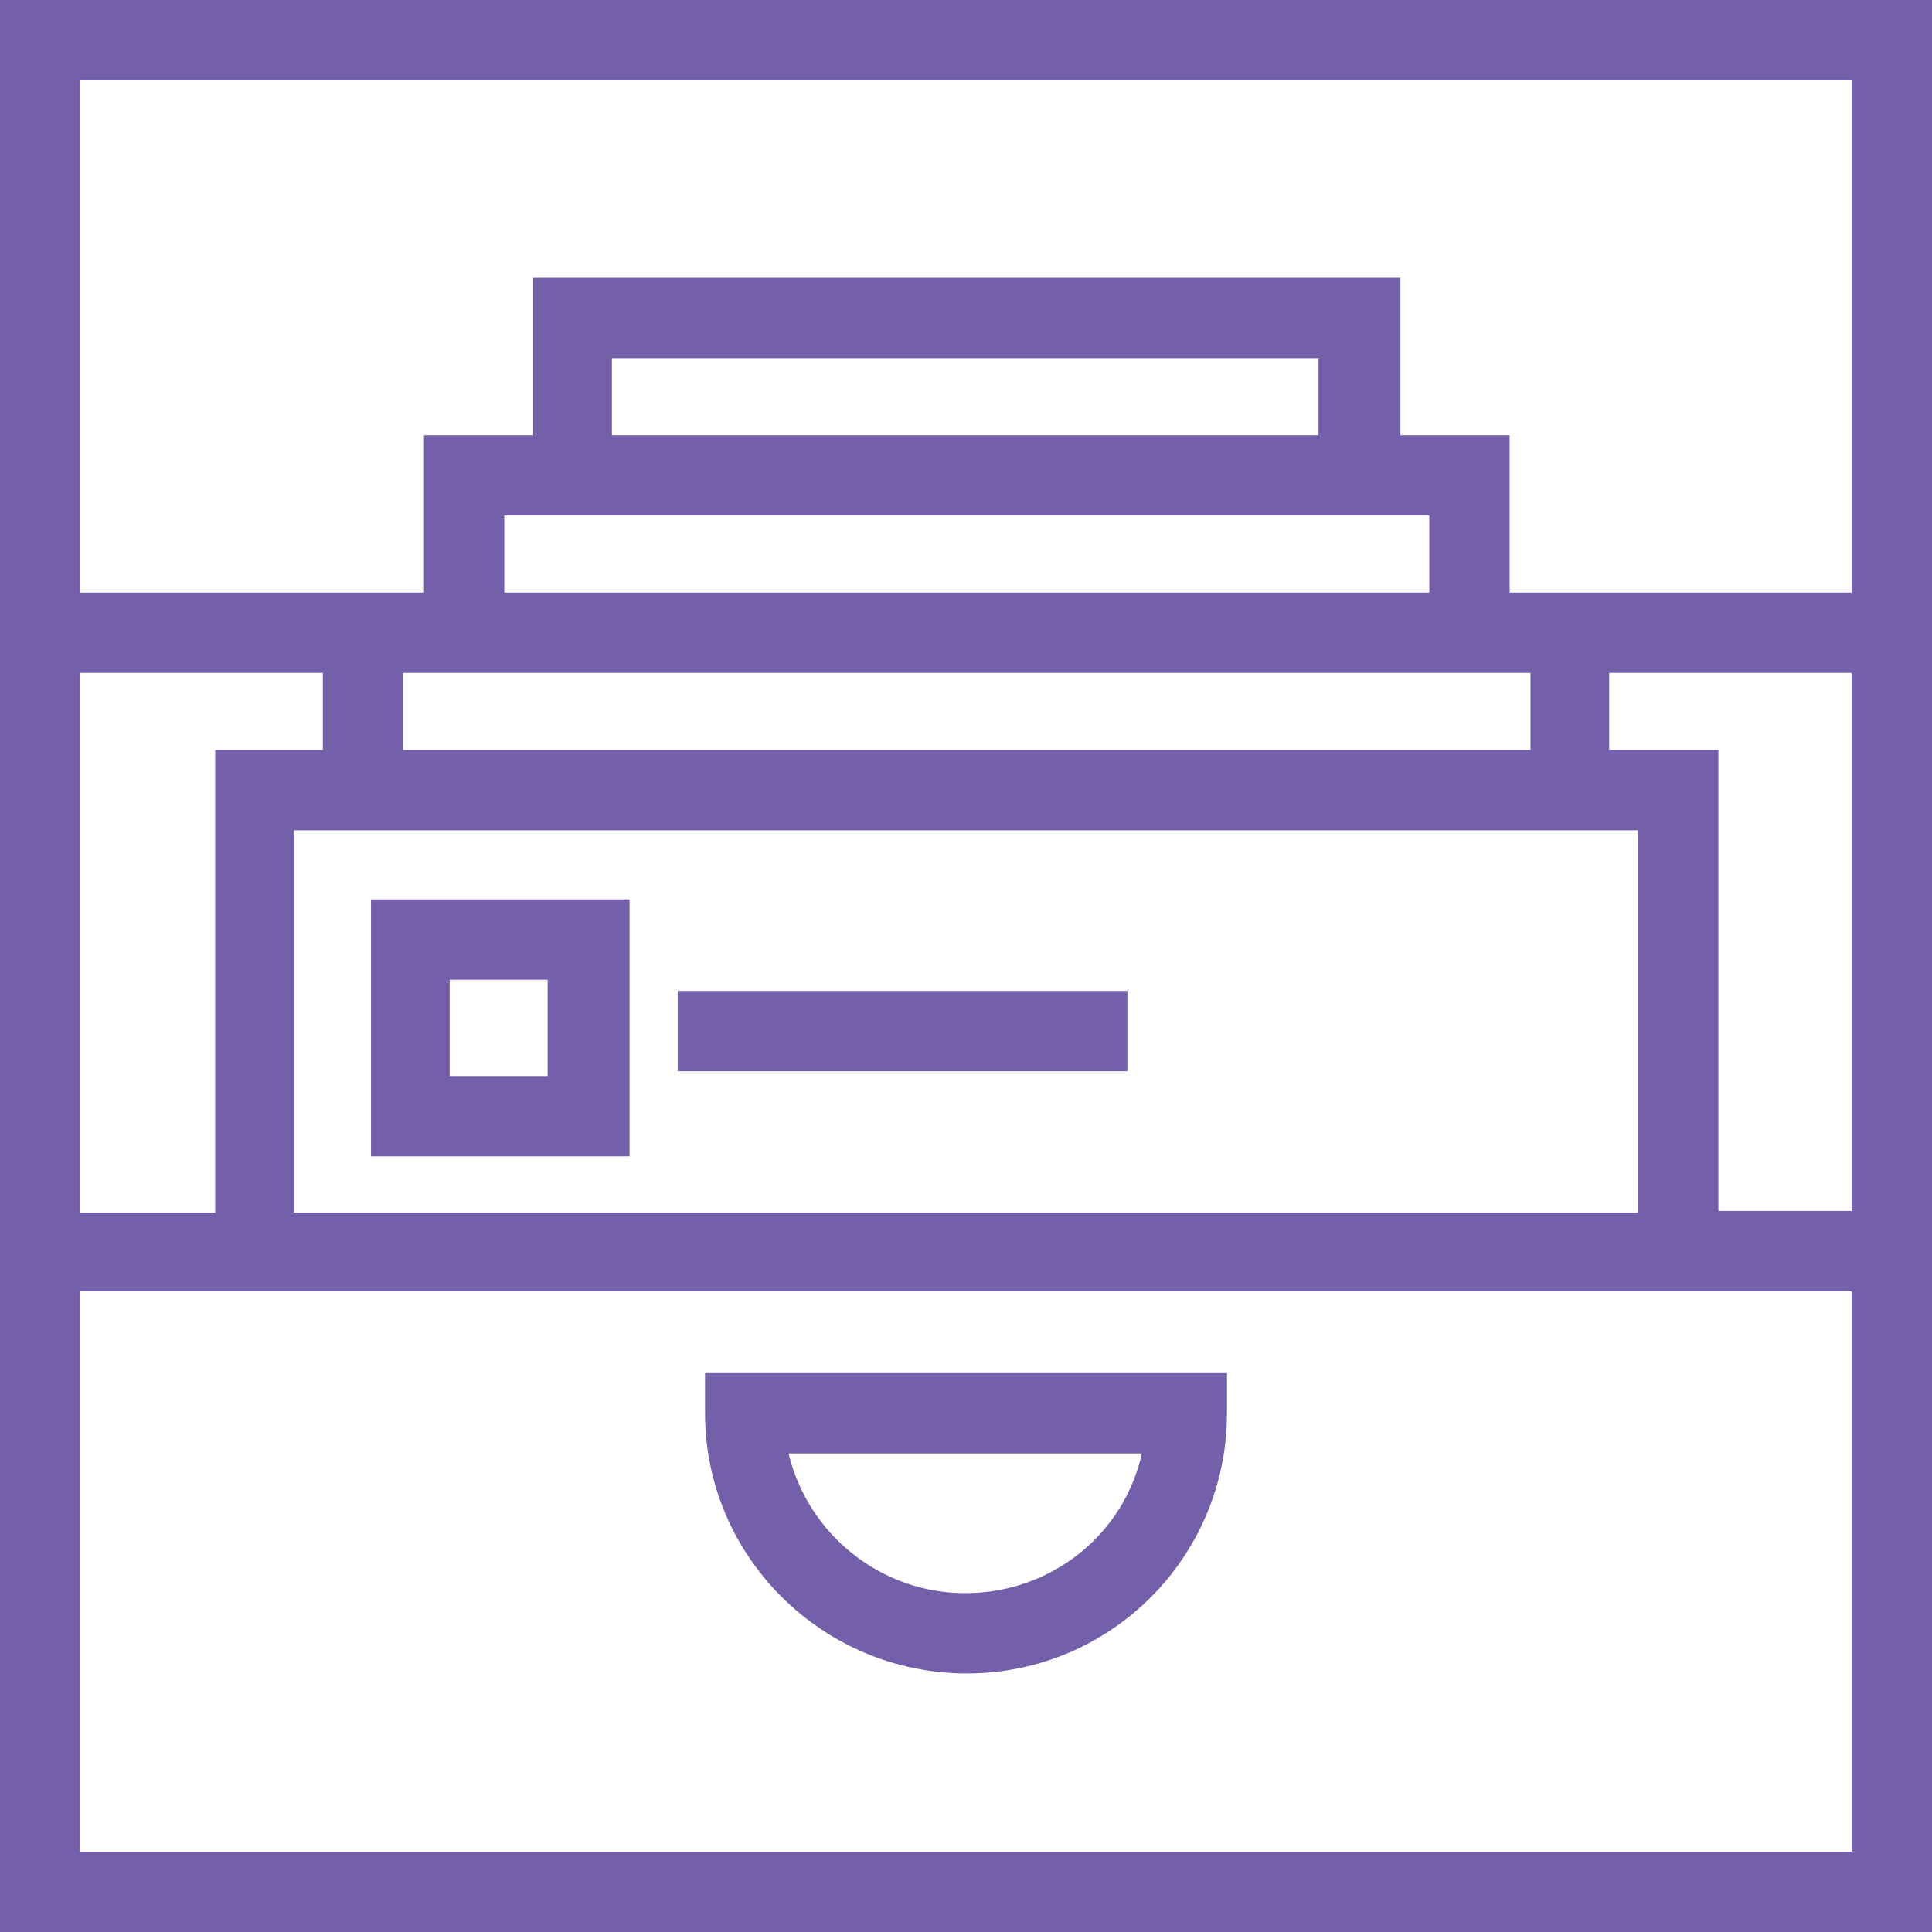 <?xml version="1.0" encoding="utf-8"?>
<!-- Generator: Adobe Illustrator 19.0.0, SVG Export Plug-In . SVG Version: 6.00 Build 0)  -->
<svg version="1.1" id="Layer_1" xmlns="http://www.w3.org/2000/svg" xmlns:xlink="http://www.w3.org/1999/xlink" x="0px" y="0px"
	 viewBox="0 0 120.3 120.3" style="enable-background:new 0 0 120.3 120.3;" xml:space="preserve">
<style type="text/css">
	.st0{fill:#7460AA;}
</style>
<path class="st0" d="M0,0v120.3h120.3V0H0z M5,41.9h15.1v4.8h-6.7v28.8H5V41.9z M89,32.1v4.8H31.4v-4.8H89z M38.1,27.1v-4.8h44v4.8
	H38.1z M95.3,41.9v4.8H25.1v-4.8H95.3z M102,51.7v23.8H18.3V51.7H102z M115.3,115.3H5V80.4h110.3V115.3z M115.3,75.4H107V46.7h-6.8
	v-4.8h15.1V75.4z M115.3,36.9h-15.1v0H94v-9.8h-6.8v-9.8h-54v9.8h-6.8v9.8h-6.3v0H5V5h110.3V36.9z M60.2,104.2
	c9,0,16.2-7.3,16.2-16.2v-2.5H43.9V88C43.9,96.9,51.2,104.2,60.2,104.2z M71.1,90.5c-1.1,5-5.6,8.7-11,8.7c-5.3,0-9.8-3.7-11-8.7
	H71.1z M39.1,56H23.1V72h16.1V56z M34.1,67h-6.1V61h6.1V67z M70.2,61.7h-28v5h28V61.7z"/>
</svg>
